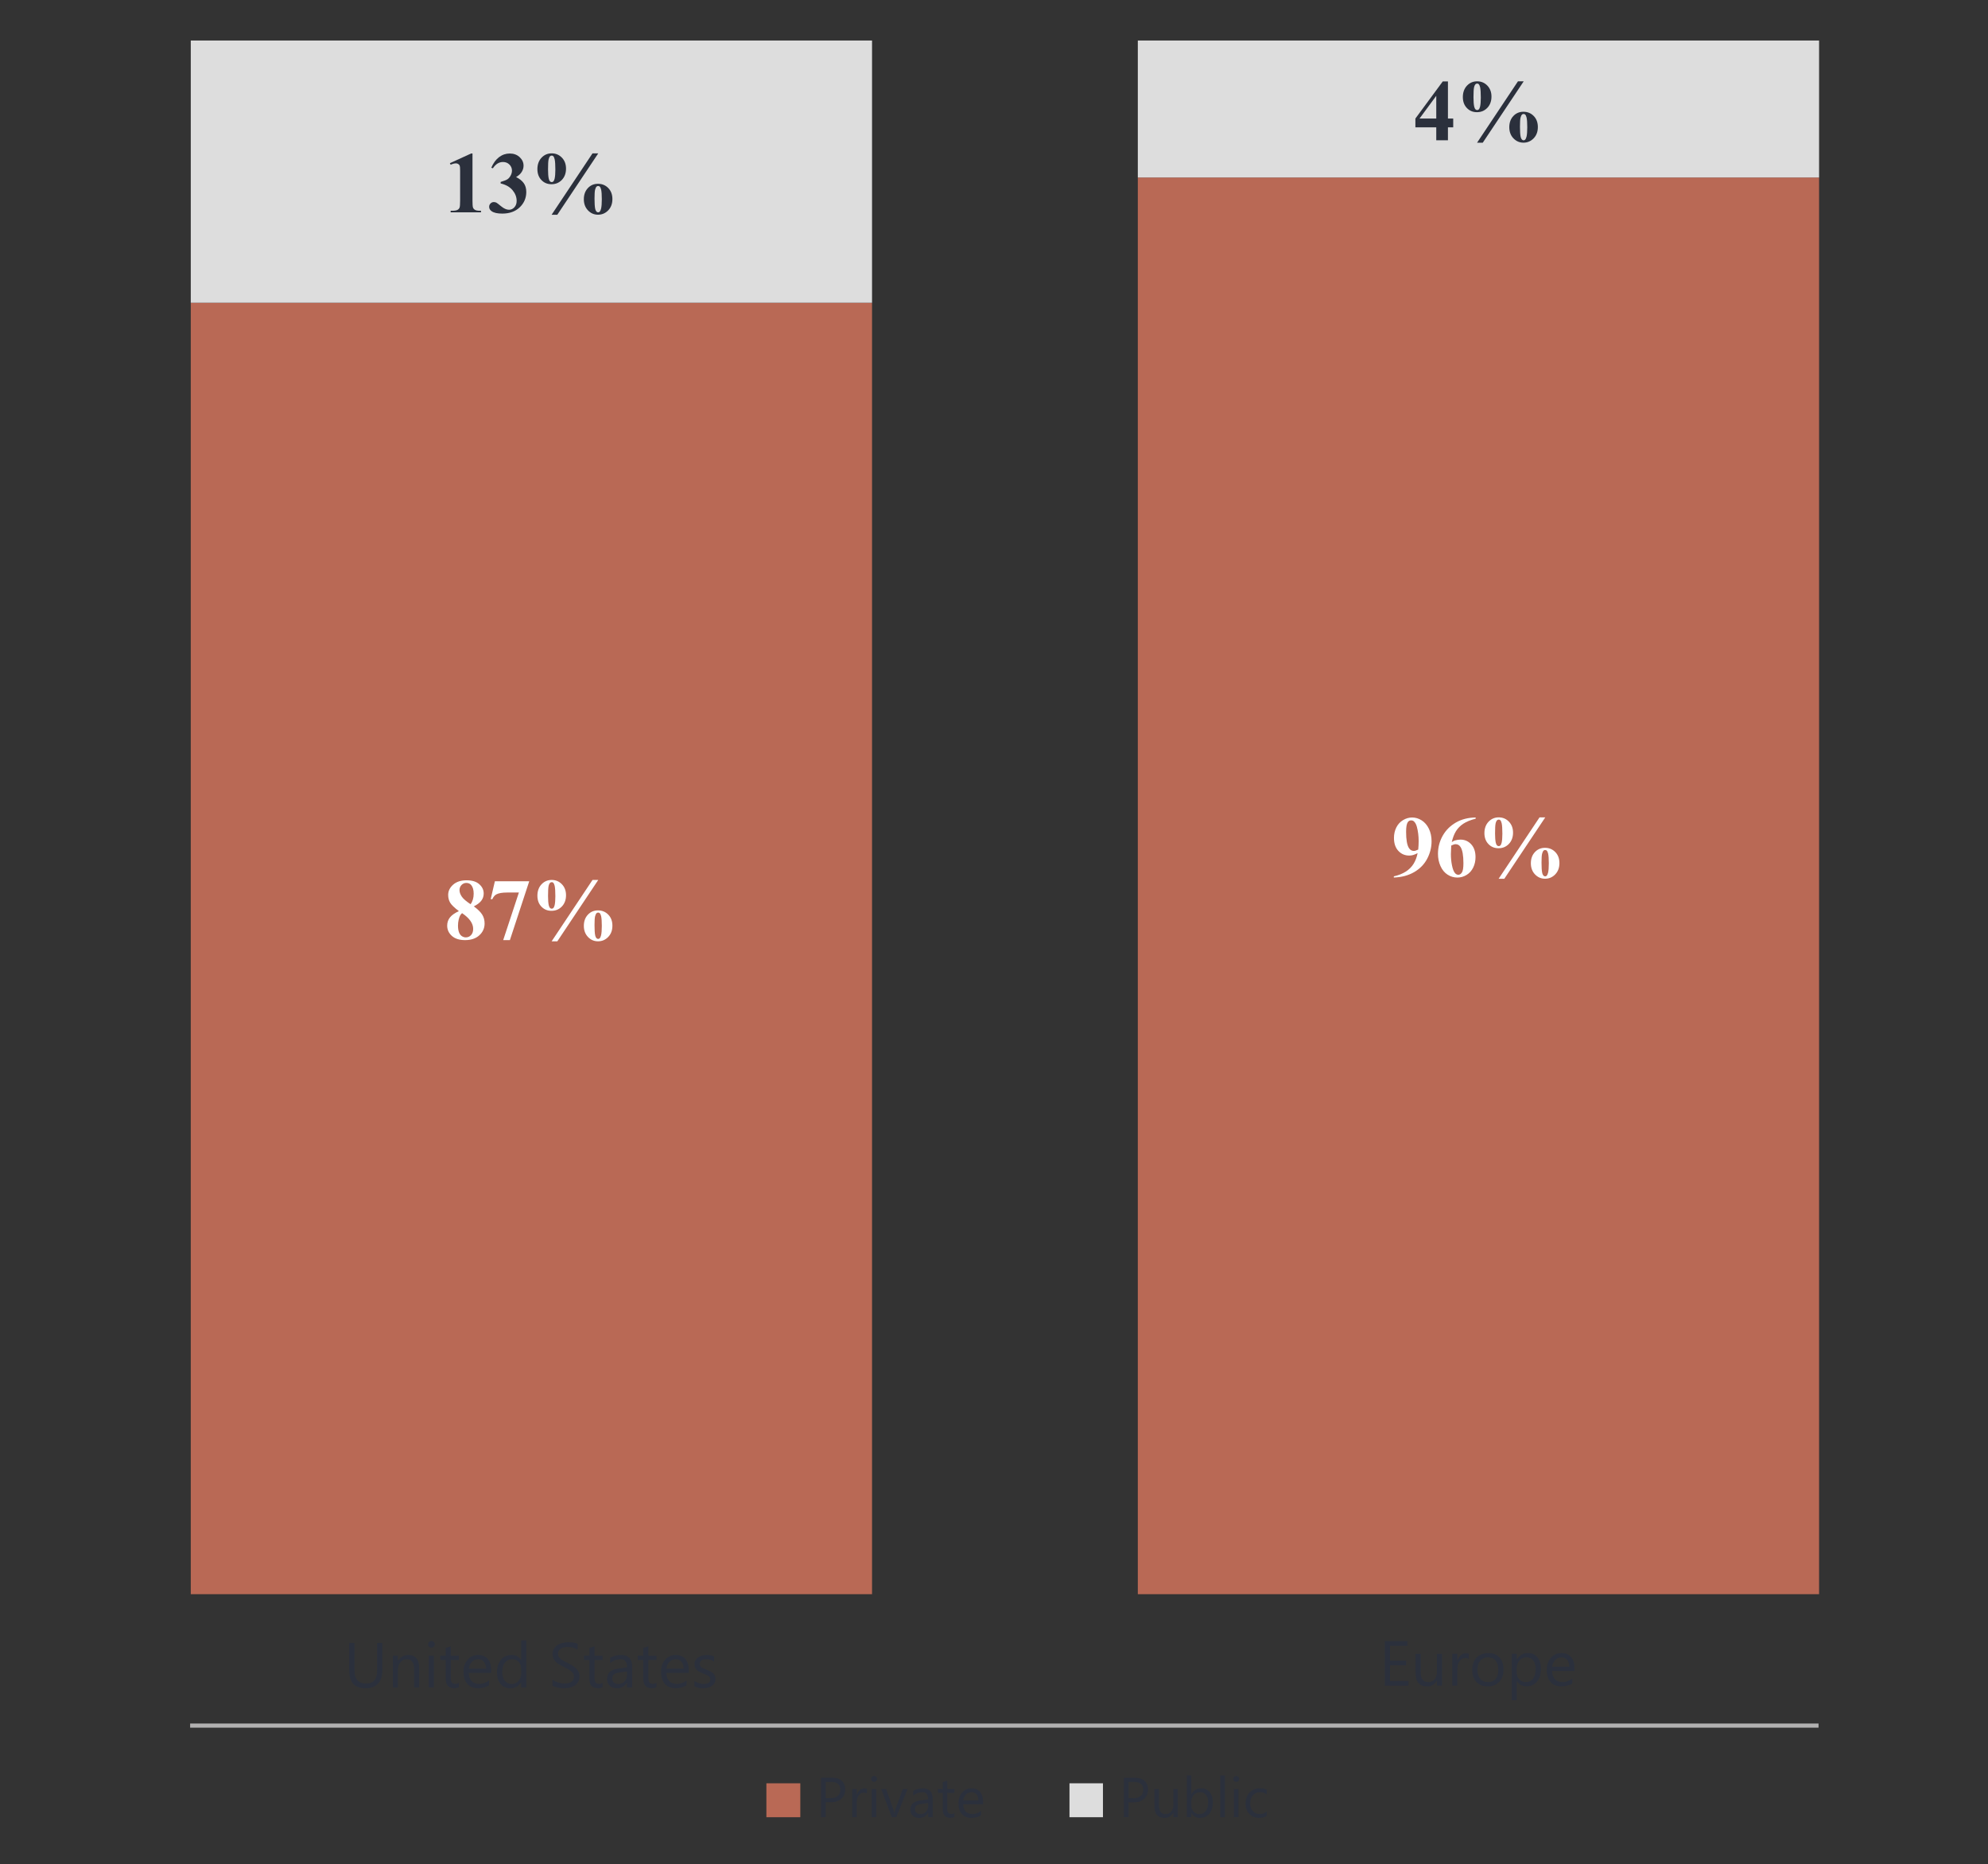 <?xml version="1.0" encoding="UTF-8"?>
<svg xmlns="http://www.w3.org/2000/svg" width="481" height="451" viewBox="0 0 481 451" fill="none">
  <rect x="0" y="0" width="481" height="451" fill="#333333" stroke="none"/>
  <g clip-path="url(#clip0_4335_29803)">
    <path d="M46.158 73.244H210.991V385.706H46.158V73.244ZM275.297 42.945H440.13V385.706H275.297V42.945Z" fill="#B96955"></path>
    <mask id="mask0_4335_29803" style="mask-type:luminance" maskUnits="userSpaceOnUse" x="13" y="-10" width="460" height="377">
      <path d="M13.965 366.456H472.716V-10H13.965V366.456Z" fill="white"></path>
    </mask>
    <g mask="url(#mask0_4335_29803)">
      <path d="M46.158 9.805H210.991V73.244H46.158V9.805ZM275.297 9.805H440.13V42.945H275.297V9.805Z" fill="#DDDDDD"></path>
    </g>
    <mask id="mask1_4335_29803" style="mask-type:luminance" maskUnits="userSpaceOnUse" x="0" y="19" width="481" height="395">
      <path d="M0 413.878H481V19.117H0V413.878Z" fill="white"></path>
    </mask>
    <g mask="url(#mask1_4335_29803)">
      <mask id="mask2_4335_29803" style="mask-type:luminance" maskUnits="userSpaceOnUse" x="0" y="19" width="481" height="395">
        <path d="M481 19.117H0V413.874H481V19.117Z" fill="white"></path>
      </mask>
      <g mask="url(#mask2_4335_29803)">
        <path d="M114.639 219.289C115.62 220.009 116.299 220.681 116.681 221.302C117.063 221.922 117.25 222.635 117.25 223.435C117.25 224.559 116.828 225.51 115.979 226.288C115.131 227.067 113.982 227.456 112.528 227.456C111.151 227.456 110.082 227.118 109.329 226.439C108.576 225.76 108.198 224.93 108.198 223.949C108.198 223.2 108.415 222.547 108.852 221.985C109.289 221.423 110.012 220.909 111.026 220.442C109.92 219.598 109.212 218.911 108.903 218.375C108.591 217.839 108.437 217.218 108.437 216.513C108.437 215.581 108.834 214.758 109.627 214.049C110.42 213.341 111.503 212.984 112.884 212.984C114.265 212.984 115.238 213.297 115.954 213.924C116.67 214.552 117.03 215.305 117.03 216.183C117.03 216.84 116.835 217.424 116.449 217.927C116.06 218.43 115.462 218.885 114.643 219.289H114.639ZM111.801 220.934C111.588 221.125 111.437 221.302 111.349 221.46C111.213 221.698 111.088 222.051 110.978 222.51C110.868 222.969 110.813 223.45 110.813 223.949C110.813 224.596 110.894 225.135 111.059 225.569C111.224 226.006 111.459 226.318 111.764 226.509C112.069 226.7 112.384 226.795 112.704 226.795C113.203 226.795 113.626 226.612 113.971 226.244C114.312 225.877 114.485 225.374 114.485 224.739C114.485 223.409 113.589 222.139 111.801 220.931V220.934ZM113.857 218.764C114.11 218.423 114.298 218.037 114.422 217.611C114.547 217.185 114.606 216.719 114.606 216.212C114.606 215.32 114.415 214.637 114.03 214.163C113.743 213.8 113.343 213.62 112.836 213.62C112.377 213.62 111.984 213.785 111.665 214.119C111.342 214.453 111.18 214.864 111.18 215.36C111.18 215.856 111.36 216.381 111.72 216.917C112.08 217.457 112.792 218.07 113.853 218.764H113.857Z" fill="white"></path>
        <path d="M121.749 227.455L125.546 215.943H122.656C121.525 215.943 120.673 216.09 120.104 216.384C119.707 216.59 119.377 216.979 119.116 217.548H118.727L119.736 213.219H128.05L123.368 227.455H121.752H121.749Z" fill="white"></path>
        <path d="M133.485 212.898C134.458 212.898 135.28 213.244 135.948 213.934C136.617 214.624 136.951 215.513 136.951 216.604C136.951 217.694 136.613 218.627 135.941 219.325C135.269 220.022 134.436 220.367 133.44 220.367C132.445 220.367 131.645 220.03 130.998 219.358C130.352 218.686 130.025 217.801 130.025 216.703C130.025 215.605 130.36 214.654 131.024 213.952C131.689 213.251 132.508 212.898 133.485 212.898ZM133.485 213.442C133.334 213.442 133.209 213.486 133.114 213.574C132.941 213.732 132.813 214.004 132.728 214.393C132.644 214.782 132.6 215.583 132.6 216.795C132.6 217.76 132.658 218.509 132.776 219.038C132.846 219.339 132.959 219.567 133.125 219.718C133.227 219.806 133.349 219.85 133.485 219.85C133.635 219.85 133.756 219.809 133.844 219.725C134.002 219.582 134.12 219.347 134.193 219.023C134.311 218.502 134.369 217.771 134.369 216.831C134.369 215.678 134.314 214.845 134.204 214.331C134.127 213.974 134.006 213.714 133.833 213.548C133.753 213.471 133.635 213.435 133.485 213.435V213.442ZM144.75 212.898L134.843 227.752H133.466L143.362 212.898H144.75ZM144.677 220.265C145.672 220.265 146.502 220.606 147.17 221.289C147.839 221.972 148.173 222.865 148.173 223.97C148.173 225.075 147.835 225.997 147.156 226.694C146.476 227.396 145.657 227.745 144.695 227.745C143.733 227.745 142.933 227.396 142.264 226.694C141.596 225.997 141.262 225.097 141.262 223.999C141.262 222.901 141.589 221.998 142.239 221.304C142.889 220.61 143.704 220.265 144.677 220.265ZM144.71 220.797C144.574 220.797 144.457 220.837 144.361 220.922C144.196 221.073 144.071 221.333 143.979 221.708C143.891 222.082 143.847 222.795 143.847 223.852C143.847 224.976 143.899 225.787 144.001 226.28C144.078 226.628 144.203 226.882 144.383 227.04C144.471 227.12 144.589 227.165 144.732 227.165C144.861 227.165 144.967 227.128 145.052 227.051C145.224 226.893 145.349 226.636 145.433 226.28C145.551 225.78 145.61 225.02 145.61 224.007C145.61 222.938 145.555 222.156 145.445 221.66C145.364 221.304 145.239 221.054 145.074 220.911C144.993 220.834 144.872 220.797 144.714 220.797H144.71Z" fill="white"></path>
      </g>
    </g>
    <mask id="mask3_4335_29803" style="mask-type:luminance" maskUnits="userSpaceOnUse" x="0" y="19" width="481" height="395">
      <path d="M0 413.878H481V19.117H0V413.878Z" fill="white"></path>
    </mask>
    <g mask="url(#mask3_4335_29803)">
      <mask id="mask4_4335_29803" style="mask-type:luminance" maskUnits="userSpaceOnUse" x="0" y="19" width="481" height="395">
        <path d="M481 19.117H0V413.874H481V19.117Z" fill="white"></path>
      </mask>
      <g mask="url(#mask4_4335_29803)">
        <path d="M337.238 212.316V212.029C338.376 211.769 339.342 211.387 340.135 210.876C340.929 210.37 341.556 209.742 342.019 208.993C342.482 208.244 342.805 207.384 342.992 206.411C342.566 206.631 342.206 206.782 341.905 206.87C341.604 206.958 341.292 206.999 340.965 206.999C339.908 206.999 339.03 206.617 338.325 205.857C337.62 205.097 337.271 204.054 337.271 202.728C337.271 201.81 337.462 200.969 337.84 200.202C338.222 199.438 338.766 198.843 339.471 198.421C340.176 197.998 340.91 197.789 341.674 197.789C342.489 197.789 343.26 198.024 343.987 198.487C344.714 198.953 345.295 199.629 345.724 200.514C346.154 201.399 346.371 202.409 346.371 203.54C346.371 205.008 346.018 206.415 345.317 207.759C344.612 209.103 343.565 210.182 342.173 210.994C340.782 211.805 339.137 212.246 337.234 212.316H337.238ZM343.143 205.548C343.213 204.781 343.246 204.105 343.246 203.521C343.246 202.273 343.102 201.112 342.812 200.033C342.647 199.438 342.405 198.997 342.082 198.714C341.909 198.564 341.689 198.487 341.413 198.487C341.072 198.487 340.804 198.634 340.609 198.931C340.341 199.335 340.209 200.106 340.209 201.245C340.209 203.143 340.436 204.454 340.888 205.174C341.182 205.64 341.582 205.875 342.082 205.875C342.35 205.875 342.702 205.765 343.143 205.545V205.548Z" fill="white"></path>
        <path d="M357.041 197.789V198.075C355.8 198.391 354.805 198.799 354.052 199.295C353.303 199.79 352.708 200.396 352.271 201.105C351.834 201.814 351.497 202.695 351.258 203.745C351.559 203.54 351.809 203.407 352.007 203.345C352.451 203.209 352.903 203.139 353.355 203.139C354.398 203.139 355.268 203.518 355.962 204.278C356.66 205.034 357.005 206.07 357.005 207.381C357.005 208.299 356.817 209.143 356.439 209.911C356.061 210.678 355.529 211.273 354.834 211.692C354.14 212.11 353.402 212.32 352.613 212.32C351.757 212.32 350.964 212.085 350.237 211.614C349.51 211.144 348.944 210.458 348.533 209.551C348.126 208.644 347.92 207.66 347.92 206.598C347.92 205.034 348.294 203.58 349.047 202.232C349.8 200.885 350.865 199.812 352.246 199.012C353.626 198.211 355.224 197.807 357.034 197.793L357.041 197.789ZM351.126 204.579C351.071 205.526 351.045 206.217 351.045 206.657C351.045 207.605 351.137 208.519 351.317 209.404C351.497 210.289 351.746 210.909 352.062 211.266C352.29 211.519 352.554 211.648 352.863 211.648C353.171 211.648 353.457 211.464 353.707 211.097C353.953 210.73 354.078 209.984 354.078 208.86C354.078 206.969 353.847 205.662 353.388 204.942C353.094 204.476 352.694 204.245 352.194 204.245C351.919 204.245 351.563 204.358 351.126 204.582V204.579Z" fill="white"></path>
        <path d="M362.616 197.758C363.589 197.758 364.412 198.103 365.08 198.793C365.749 199.484 366.083 200.372 366.083 201.463C366.083 202.554 365.745 203.486 365.073 204.184C364.401 204.882 363.567 205.227 362.572 205.227C361.577 205.227 360.777 204.889 360.13 204.217C359.484 203.545 359.157 202.66 359.157 201.562C359.157 200.464 359.491 199.513 360.156 198.812C360.821 198.11 361.64 197.758 362.616 197.758ZM362.616 198.305C362.466 198.305 362.341 198.349 362.245 198.437C362.073 198.595 361.944 198.867 361.86 199.256C361.775 199.645 361.731 200.446 361.731 201.658C361.731 202.623 361.79 203.372 361.908 203.901C361.977 204.202 362.091 204.43 362.256 204.581C362.359 204.669 362.48 204.713 362.616 204.713C362.767 204.713 362.888 204.672 362.976 204.588C363.134 204.445 363.252 204.21 363.325 203.887C363.443 203.365 363.501 202.634 363.501 201.694C363.501 200.541 363.446 199.708 363.336 199.194C363.259 198.837 363.138 198.577 362.965 198.411C362.884 198.334 362.767 198.298 362.616 198.298V198.305ZM373.882 197.758L363.975 212.611H362.598L372.494 197.758H373.882ZM373.809 205.124C374.804 205.124 375.634 205.466 376.302 206.149C376.971 206.832 377.305 207.724 377.305 208.829C377.305 209.934 376.967 210.856 376.288 211.554C375.608 212.255 374.789 212.604 373.831 212.604C372.872 212.604 372.068 212.255 371.396 211.554C370.728 210.856 370.394 209.956 370.394 208.859C370.394 207.761 370.721 206.857 371.371 206.163C372.021 205.469 372.836 205.124 373.809 205.124ZM373.838 205.66C373.702 205.66 373.585 205.701 373.489 205.785C373.324 205.936 373.199 206.196 373.108 206.571C373.019 206.945 372.975 207.658 372.975 208.715C372.975 209.839 373.027 210.651 373.13 211.143C373.207 211.491 373.331 211.745 373.511 211.903C373.6 211.983 373.717 212.028 373.86 212.028C373.989 212.028 374.095 211.991 374.18 211.914C374.352 211.756 374.477 211.499 374.562 211.143C374.679 210.643 374.738 209.883 374.738 208.87C374.738 207.801 374.683 207.019 374.573 206.523C374.492 206.167 374.367 205.917 374.202 205.774C374.121 205.697 374 205.66 373.842 205.66H373.838Z" fill="white"></path>
      </g>
    </g>
    <mask id="mask5_4335_29803" style="mask-type:luminance" maskUnits="userSpaceOnUse" x="0" y="1" width="481" height="396">
      <path d="M0 396.304H481V1.547H0V396.304Z" fill="white"></path>
    </mask>
    <g mask="url(#mask5_4335_29803)">
      <path d="M114.319 37.133V48.542C114.319 49.398 114.356 49.945 114.433 50.183C114.51 50.418 114.664 50.613 114.907 50.764C115.146 50.914 115.531 50.991 116.06 50.991H116.379V51.373H109.035V50.991H109.406C110.001 50.991 110.427 50.922 110.68 50.786C110.934 50.65 111.106 50.459 111.194 50.22C111.282 49.981 111.327 49.42 111.327 48.542V41.312C111.327 40.669 111.297 40.265 111.235 40.103C111.172 39.942 111.058 39.806 110.89 39.692C110.721 39.578 110.526 39.523 110.309 39.523C109.961 39.523 109.535 39.633 109.035 39.854L108.852 39.483L113.985 37.136H114.323L114.319 37.133Z" fill="#2B303C"></path>
      <path d="M121.131 44.378V44.019C121.913 43.791 122.453 43.581 122.758 43.387C123.063 43.192 123.32 42.895 123.54 42.491C123.761 42.091 123.871 41.683 123.871 41.272C123.871 40.703 123.661 40.214 123.25 39.807C122.835 39.399 122.317 39.193 121.701 39.193C120.742 39.193 119.923 39.7 119.251 40.717L118.869 40.585C119.361 39.439 119.997 38.58 120.768 38.004C121.539 37.427 122.398 37.141 123.346 37.141C124.293 37.141 125.108 37.434 125.736 38.026C126.364 38.617 126.676 39.303 126.676 40.093C126.676 40.607 126.529 41.103 126.239 41.58C125.949 42.058 125.49 42.476 124.866 42.84C125.67 43.229 126.28 43.714 126.702 44.286C127.124 44.859 127.334 45.579 127.334 46.442C127.334 47.896 126.808 49.134 125.755 50.151C124.701 51.168 123.291 51.678 121.521 51.678C120.342 51.678 119.479 51.484 118.939 51.091C118.55 50.816 118.352 50.463 118.352 50.03C118.352 49.714 118.465 49.446 118.689 49.222C118.917 48.998 119.178 48.888 119.472 48.888C119.699 48.888 119.909 48.935 120.11 49.031C120.221 49.086 120.61 49.387 121.278 49.931C121.947 50.474 122.571 50.749 123.155 50.749C123.661 50.749 124.098 50.547 124.462 50.147C124.825 49.747 125.005 49.236 125.005 48.62C125.005 47.679 124.675 46.813 124.018 46.023C123.36 45.234 122.395 44.683 121.128 44.382L121.131 44.378Z" fill="#2B303C"></path>
      <path d="M133.484 37.102C134.457 37.102 135.279 37.447 135.948 38.137C136.616 38.827 136.95 39.716 136.95 40.807C136.95 41.897 136.612 42.83 135.94 43.528C135.268 44.225 134.435 44.571 133.439 44.571C132.444 44.571 131.644 44.236 130.998 43.561C130.351 42.889 130.024 42.004 130.024 40.906C130.024 39.808 130.359 38.857 131.023 38.156C131.688 37.454 132.507 37.102 133.484 37.102ZM133.484 37.649C133.333 37.649 133.208 37.693 133.113 37.781C132.94 37.939 132.812 38.211 132.727 38.6C132.643 38.989 132.599 39.789 132.599 41.001C132.599 41.967 132.657 42.716 132.775 43.245C132.845 43.546 132.958 43.774 133.124 43.924C133.226 44.012 133.348 44.056 133.484 44.056C133.634 44.056 133.755 44.016 133.843 43.932C134.001 43.788 134.119 43.553 134.192 43.234C134.31 42.712 134.369 41.982 134.369 41.042C134.369 39.889 134.313 39.055 134.203 38.541C134.126 38.185 134.005 37.924 133.832 37.759C133.752 37.682 133.634 37.645 133.484 37.645V37.649ZM144.75 37.102L134.842 51.955H133.465L143.361 37.102H144.75ZM144.676 44.468C145.671 44.468 146.501 44.809 147.169 45.492C147.838 46.175 148.172 47.068 148.172 48.173C148.172 49.278 147.834 50.2 147.155 50.898C146.475 51.595 145.657 51.948 144.694 51.948C143.732 51.948 142.932 51.599 142.264 50.898C141.595 50.2 141.261 49.3 141.261 48.202C141.261 47.104 141.588 46.201 142.238 45.507C142.888 44.813 143.703 44.468 144.676 44.468ZM144.709 45.004C144.573 45.004 144.456 45.044 144.36 45.129C144.195 45.279 144.07 45.544 143.978 45.915C143.89 46.289 143.846 47.005 143.846 48.059C143.846 49.183 143.898 49.994 144 50.486C144.078 50.835 144.202 51.089 144.382 51.246C144.47 51.327 144.588 51.371 144.731 51.371C144.86 51.371 144.966 51.335 145.051 51.258C145.223 51.1 145.348 50.843 145.433 50.486C145.55 49.987 145.609 49.227 145.609 48.213C145.609 47.145 145.554 46.363 145.444 45.867C145.363 45.511 145.238 45.261 145.073 45.118C144.992 45.041 144.871 45.004 144.713 45.004H144.709Z" fill="#2B303C"></path>
    </g>
    <mask id="mask6_4335_29803" style="mask-type:luminance" maskUnits="userSpaceOnUse" x="247" y="13" width="222" height="27">
      <path d="M247.209 39.478H468.217V13.281H247.209V39.478Z" fill="white"></path>
    </mask>
    <g mask="url(#mask6_4335_29803)">
      <mask id="mask7_4335_29803" style="mask-type:luminance" maskUnits="userSpaceOnUse" x="247" y="13" width="222" height="27">
        <path d="M468.221 13.281H247.209V39.478H468.221V13.281Z" fill="white"></path>
      </mask>
      <g mask="url(#mask7_4335_29803)">
        <path d="M342.452 28.685L349.077 19.703H350.332V28.685H351.607V30.815H350.332V33.944H347.505V30.815H342.456V28.685H342.452ZM343.451 28.685H347.505V23.181L343.451 28.685Z" fill="#2B303C"></path>
        <path d="M357.398 19.672C358.371 19.672 359.193 20.017 359.862 20.707C360.53 21.398 360.864 22.286 360.864 23.377C360.864 24.468 360.526 25.4 359.854 26.098C359.182 26.796 358.349 27.141 357.354 27.141C356.358 27.141 355.558 26.807 354.912 26.131C354.265 25.459 353.938 24.574 353.938 23.476C353.938 22.378 354.273 21.427 354.937 20.726C355.602 20.024 356.421 19.672 357.398 19.672ZM357.398 20.219C357.247 20.219 357.122 20.263 357.027 20.351C356.854 20.509 356.726 20.781 356.641 21.17C356.557 21.559 356.513 22.36 356.513 23.572C356.513 24.537 356.571 25.287 356.689 25.815C356.759 26.116 356.872 26.344 357.038 26.495C357.141 26.583 357.262 26.627 357.398 26.627C357.548 26.627 357.669 26.586 357.757 26.502C357.915 26.359 358.033 26.124 358.106 25.804C358.224 25.283 358.283 24.552 358.283 23.612C358.283 22.459 358.227 21.625 358.117 21.111C358.04 20.755 357.919 20.494 357.746 20.329C357.666 20.252 357.548 20.215 357.398 20.215V20.219ZM368.664 19.672L358.756 34.526H357.379L367.276 19.672H368.664ZM368.59 27.038C369.585 27.038 370.415 27.38 371.083 28.063C371.752 28.746 372.086 29.638 372.086 30.743C372.086 31.849 371.748 32.77 371.069 33.468C370.389 34.166 369.571 34.518 368.612 34.518C367.654 34.518 366.85 34.169 366.178 33.468C365.509 32.77 365.175 31.871 365.175 30.773C365.175 29.675 365.502 28.771 366.152 28.077C366.802 27.383 367.617 27.038 368.59 27.038ZM368.623 27.574C368.487 27.574 368.37 27.615 368.274 27.699C368.109 27.85 367.984 28.114 367.892 28.485C367.804 28.859 367.76 29.576 367.76 30.629C367.76 31.753 367.812 32.565 367.914 33.057C367.992 33.406 368.116 33.659 368.296 33.817C368.384 33.898 368.502 33.942 368.645 33.942C368.774 33.942 368.88 33.905 368.965 33.828C369.137 33.67 369.262 33.413 369.347 33.057C369.464 32.557 369.523 31.797 369.523 30.784C369.523 29.715 369.468 28.933 369.358 28.437C369.277 28.081 369.152 27.831 368.987 27.688C368.906 27.611 368.785 27.574 368.627 27.574H368.623Z" fill="#2B303C"></path>
      </g>
    </g>
    <path d="M92.523 403.927C92.523 406.953 91.157 408.467 88.427 408.467C85.696 408.467 84.503 407.011 84.503 404.103V397.516H85.763V404.022C85.763 406.232 86.694 407.335 88.556 407.335C90.418 407.335 91.253 406.271 91.253 404.137V397.516H92.513V403.931L92.523 403.927Z" fill="#2B303C"></path>
    <path d="M101.431 408.291H100.2V403.904C100.2 402.271 99.603 401.455 98.409 401.455C97.794 401.455 97.283 401.689 96.882 402.152C96.481 402.615 96.276 403.202 96.276 403.904V408.291H95.044V400.595H96.276V401.87H96.304C96.887 400.896 97.727 400.414 98.829 400.414C99.67 400.414 100.314 400.686 100.758 401.23C101.202 401.775 101.426 402.557 101.426 403.584V408.286L101.431 408.291Z" fill="#2B303C"></path>
    <path d="M104.385 398.638C104.166 398.638 103.975 398.562 103.822 398.414C103.669 398.266 103.588 398.075 103.588 397.841C103.588 397.607 103.664 397.421 103.822 397.268C103.979 397.115 104.166 397.039 104.385 397.039C104.605 397.039 104.8 397.115 104.958 397.268C105.115 397.421 105.197 397.612 105.197 397.841C105.197 398.07 105.115 398.252 104.958 398.404C104.8 398.562 104.609 398.638 104.385 398.638ZM104.987 408.286H103.755V400.591H104.987V408.286Z" fill="#2B303C"></path>
    <path d="M111.016 408.212C110.724 408.374 110.342 408.45 109.865 408.45C108.519 408.45 107.846 407.701 107.846 406.197V401.643H106.523V400.593H107.846V398.717L109.077 398.32V400.597H111.016V401.648H109.077V405.982C109.077 406.498 109.163 406.865 109.34 407.085C109.517 407.305 109.808 407.414 110.214 407.414C110.524 407.414 110.791 407.328 111.016 407.156V408.207V408.212Z" fill="#2B303C"></path>
    <path d="M118.858 404.75H113.426C113.445 405.605 113.674 406.268 114.118 406.731C114.557 407.199 115.163 407.428 115.937 407.428C116.801 407.428 117.598 407.142 118.324 406.574V407.729C117.646 408.221 116.753 408.464 115.641 408.464C114.529 408.464 113.698 408.116 113.077 407.414C112.457 406.717 112.146 405.734 112.146 404.464C112.146 403.266 112.485 402.292 113.163 401.538C113.841 400.783 114.686 400.406 115.693 400.406C116.701 400.406 117.479 400.731 118.028 401.385C118.577 402.039 118.854 402.941 118.854 404.096V404.741L118.858 404.75ZM117.598 403.705C117.593 402.994 117.421 402.44 117.083 402.044C116.744 401.647 116.276 401.452 115.674 401.452C115.073 401.452 114.6 401.662 114.194 402.077C113.789 402.492 113.54 403.037 113.445 403.71H117.598V403.705Z" fill="#2B303C"></path>
    <path d="M127.338 408.289H126.106V406.981H126.078C125.505 407.973 124.627 408.47 123.433 408.47C122.469 408.47 121.695 408.126 121.118 407.439C120.54 406.751 120.249 405.811 120.249 404.627C120.249 403.353 120.569 402.336 121.209 401.567C121.848 400.803 122.703 400.417 123.772 400.417C124.841 400.417 125.596 400.832 126.078 401.663H126.106V396.898H127.338V408.289ZM126.106 404.809V403.672C126.106 403.052 125.901 402.527 125.491 402.097C125.08 401.667 124.56 401.453 123.93 401.453C123.18 401.453 122.588 401.729 122.159 402.278C121.729 402.827 121.514 403.591 121.514 404.565C121.514 405.453 121.719 406.15 122.135 406.666C122.55 407.181 123.104 407.434 123.801 407.434C124.498 407.434 125.042 407.186 125.471 406.689C125.901 406.193 126.116 405.568 126.116 404.813L126.106 404.809Z" fill="#2B303C"></path>
    <path d="M133.677 407.852V406.363C133.849 406.516 134.049 406.649 134.288 406.769C134.526 406.888 134.775 406.988 135.037 407.074C135.3 407.155 135.562 407.222 135.83 407.265C136.097 407.308 136.34 407.332 136.565 407.332C137.343 407.332 137.921 407.189 138.302 406.902C138.684 406.616 138.875 406.201 138.875 405.661C138.875 405.37 138.813 405.117 138.684 404.902C138.555 404.687 138.379 404.492 138.154 404.31C137.93 404.129 137.663 403.962 137.353 403.8C137.042 403.637 136.713 403.465 136.36 403.284C135.982 403.093 135.634 402.902 135.309 402.706C134.985 402.511 134.703 402.296 134.46 402.062C134.221 401.828 134.03 401.561 133.892 401.26C133.753 400.959 133.686 400.611 133.686 400.21C133.686 399.718 133.796 399.293 134.011 398.93C134.226 398.568 134.507 398.267 134.861 398.033C135.209 397.799 135.61 397.622 136.059 397.508C136.508 397.393 136.966 397.336 137.429 397.336C138.489 397.336 139.267 397.465 139.749 397.718V399.136C139.114 398.696 138.298 398.477 137.3 398.477C137.023 398.477 136.751 398.505 136.474 398.563C136.197 398.62 135.954 398.716 135.739 398.844C135.524 398.973 135.348 399.14 135.214 399.346C135.08 399.551 135.013 399.804 135.013 400.095C135.013 400.372 135.066 400.611 135.166 400.811C135.266 401.012 135.419 401.193 135.62 401.36C135.82 401.527 136.064 401.685 136.35 401.842C136.636 402 136.971 402.167 137.348 402.353C137.734 402.544 138.097 402.745 138.446 402.955C138.794 403.165 139.095 403.399 139.353 403.652C139.615 403.909 139.821 404.191 139.973 404.501C140.126 404.812 140.202 405.17 140.202 405.566C140.202 406.096 140.097 406.544 139.892 406.917C139.682 407.284 139.405 407.585 139.052 407.814C138.699 408.043 138.293 408.21 137.83 408.315C137.367 408.421 136.885 408.468 136.374 408.468C136.202 408.468 135.992 408.454 135.744 408.425C135.496 408.397 135.238 408.358 134.975 408.306C134.713 408.253 134.469 408.187 134.235 408.11C134.001 408.034 133.815 407.948 133.677 407.852Z" fill="#2B303C"></path>
    <path d="M145.787 408.212C145.496 408.374 145.114 408.45 144.637 408.45C143.29 408.45 142.617 407.701 142.617 406.197V401.643H141.295V400.593H142.617V398.717L143.849 398.32V400.597H145.787V401.648H143.849V405.982C143.849 406.498 143.935 406.865 144.111 407.085C144.288 407.305 144.579 407.414 144.985 407.414C145.295 407.414 145.563 407.328 145.787 407.156V408.207V408.212Z" fill="#2B303C"></path>
    <path d="M152.958 408.291H151.726V407.088H151.698C151.163 408.009 150.37 408.472 149.33 408.472C148.566 408.472 147.964 408.272 147.53 407.861C147.096 407.455 146.881 406.916 146.881 406.248C146.881 404.811 147.726 403.975 149.42 403.737L151.726 403.412C151.726 402.104 151.196 401.45 150.141 401.45C149.215 401.45 148.38 401.765 147.63 402.395V401.135C148.385 400.653 149.258 400.414 150.246 400.414C152.056 400.414 152.958 401.369 152.958 403.283V408.286V408.291ZM151.721 404.4L149.864 404.658C149.292 404.739 148.862 404.878 148.571 405.083C148.28 405.283 148.136 405.646 148.136 406.162C148.136 406.539 148.27 406.844 148.537 407.083C148.805 407.322 149.163 407.441 149.607 407.441C150.218 407.441 150.724 407.226 151.12 406.797C151.516 406.367 151.717 405.828 151.717 405.169V404.4H151.721Z" fill="#2B303C"></path>
    <path d="M158.815 408.212C158.524 408.374 158.142 408.45 157.665 408.45C156.319 408.45 155.646 407.701 155.646 406.197V401.643H154.323V400.593H155.646V398.717L156.877 398.32V400.597H158.815V401.648H156.877V405.982C156.877 406.498 156.963 406.865 157.14 407.085C157.316 407.305 157.608 407.414 158.013 407.414C158.324 407.414 158.591 407.328 158.815 407.156V408.207V408.212Z" fill="#2B303C"></path>
    <path d="M166.659 404.75H161.227C161.246 405.605 161.475 406.268 161.919 406.731C162.358 407.199 162.964 407.428 163.738 407.428C164.602 407.428 165.399 407.142 166.124 406.574V407.729C165.447 408.221 164.554 408.464 163.442 408.464C162.329 408.464 161.499 408.116 160.878 407.414C160.258 406.717 159.947 405.734 159.947 404.464C159.947 403.266 160.286 402.292 160.964 401.538C161.642 400.783 162.487 400.406 163.494 400.406C164.501 400.406 165.279 400.731 165.828 401.385C166.377 402.039 166.654 402.941 166.654 404.096V404.741L166.659 404.75ZM165.399 403.705C165.394 402.994 165.222 402.44 164.883 402.044C164.544 401.647 164.077 401.452 163.475 401.452C162.874 401.452 162.401 401.662 161.995 402.077C161.589 402.492 161.341 403.037 161.246 403.71H165.399V403.705Z" fill="#2B303C"></path>
    <path d="M168.023 408.014V406.692C168.697 407.188 169.432 407.436 170.238 407.436C171.322 407.436 171.862 407.073 171.862 406.353C171.862 406.147 171.814 405.975 171.723 405.832C171.632 405.689 171.503 405.565 171.346 405.455C171.188 405.345 171.002 405.245 170.792 405.159C170.582 405.073 170.348 404.978 170.105 404.882C169.766 404.749 169.465 404.61 169.207 404.472C168.95 404.333 168.735 404.181 168.563 404.004C168.391 403.832 168.257 403.636 168.171 403.412C168.085 403.192 168.038 402.935 168.038 402.639C168.038 402.276 168.119 401.961 168.286 401.679C168.453 401.402 168.673 401.168 168.95 400.982C169.226 400.796 169.541 400.653 169.895 400.557C170.248 400.462 170.611 400.414 170.988 400.414C171.656 400.414 172.248 400.529 172.778 400.758V402.004C172.21 401.631 171.561 401.45 170.826 401.45C170.596 401.45 170.386 401.474 170.2 401.531C170.014 401.588 169.857 401.655 169.723 401.751C169.589 401.846 169.489 401.961 169.413 402.094C169.341 402.228 169.303 402.371 169.303 402.534C169.303 402.734 169.341 402.901 169.413 403.035C169.484 403.168 169.594 403.293 169.732 403.398C169.871 403.503 170.043 403.598 170.243 403.684C170.444 403.77 170.673 403.861 170.926 403.961C171.265 404.09 171.57 404.224 171.842 404.362C172.115 404.5 172.344 404.653 172.535 404.83C172.726 405.002 172.874 405.202 172.974 405.426C173.079 405.651 173.127 405.918 173.127 406.228C173.127 406.61 173.041 406.94 172.874 407.221C172.706 407.503 172.482 407.737 172.2 407.918C171.919 408.105 171.599 408.243 171.231 408.334C170.864 408.424 170.482 408.467 170.081 408.467C169.288 408.467 168.601 408.315 168.023 408.009V408.014Z" fill="#2B303C"></path>
    <path d="M340.764 407.837H335.055V397.062H340.525V398.203H336.32V401.788H340.21V402.925H336.32V406.696H340.769V407.837H340.764Z" fill="#2B303C"></path>
    <path d="M348.893 407.839H347.662V406.622H347.633C347.122 407.553 346.33 408.02 345.26 408.02C343.427 408.02 342.511 406.927 342.511 404.746V400.148H343.738V404.55C343.738 406.173 344.358 406.984 345.599 406.984C346.201 406.984 346.693 406.765 347.084 406.321C347.471 405.877 347.666 405.299 347.666 404.583V400.148H348.898V407.844L348.893 407.839Z" fill="#2B303C"></path>
    <path d="M355.397 401.392C355.182 401.225 354.872 401.144 354.466 401.144C353.941 401.144 353.501 401.392 353.148 401.889C352.795 402.385 352.618 403.063 352.618 403.917V407.837H351.387V400.141H352.618V401.726H352.647C352.824 401.187 353.091 400.762 353.449 400.461C353.812 400.161 354.213 400.008 354.657 400.008C354.977 400.008 355.225 400.041 355.392 400.113V401.392H355.397Z" fill="#2B303C"></path>
    <path d="M359.946 408.014C358.81 408.014 357.903 407.656 357.22 406.935C356.542 406.219 356.203 405.265 356.203 404.076C356.203 402.782 356.556 401.775 357.263 401.049C357.969 400.324 358.924 399.961 360.127 399.961C361.33 399.961 362.17 400.314 362.815 401.021C363.459 401.727 363.779 402.706 363.779 403.957C363.779 405.207 363.431 406.167 362.738 406.907C362.046 407.647 361.115 408.014 359.946 408.014ZM360.036 400.997C359.244 400.997 358.619 401.264 358.16 401.804C357.702 402.343 357.468 403.083 357.468 404.033C357.468 404.983 357.702 405.666 358.165 406.191C358.628 406.716 359.254 406.978 360.036 406.978C360.819 406.978 361.445 406.721 361.874 406.205C362.304 405.689 362.519 404.954 362.519 404.004C362.519 403.054 362.304 402.3 361.874 401.78C361.445 401.259 360.834 400.997 360.036 400.997Z" fill="#2B303C"></path>
    <path d="M367.01 406.718H366.982V411.367H365.75V400.135H366.982V401.486H367.01C367.617 400.464 368.504 399.953 369.669 399.953C370.662 399.953 371.436 400.297 371.989 400.984C372.548 401.672 372.825 402.598 372.825 403.753C372.825 405.042 372.51 406.073 371.884 406.846C371.259 407.62 370.4 408.006 369.316 408.006C368.318 408.006 367.55 407.577 367.01 406.713V406.718ZM366.977 403.615V404.689C366.977 405.324 367.182 405.863 367.597 406.307C368.013 406.751 368.533 406.971 369.173 406.971C369.917 406.971 370.505 406.684 370.925 406.116C371.35 405.543 371.56 404.751 371.56 403.734C371.56 402.879 371.359 402.206 370.968 401.719C370.571 401.233 370.037 400.989 369.359 400.989C368.643 400.989 368.065 401.237 367.631 401.738C367.196 402.235 366.977 402.86 366.977 403.615Z" fill="#2B303C"></path>
    <path d="M380.959 404.297H375.526C375.546 405.152 375.775 405.815 376.219 406.278C376.658 406.746 377.264 406.975 378.037 406.975C378.906 406.975 379.699 406.689 380.424 406.121V407.276C379.746 407.768 378.854 408.011 377.741 408.011C376.629 408.011 375.799 407.663 375.178 406.961C374.557 406.264 374.247 405.281 374.247 404.011C374.247 402.813 374.586 401.839 375.264 401.084C375.942 400.33 376.787 399.953 377.794 399.953C378.801 399.953 379.579 400.278 380.128 400.932C380.677 401.581 380.954 402.488 380.954 403.643V404.288L380.959 404.297ZM379.699 403.252C379.694 402.54 379.522 401.987 379.183 401.591C378.844 401.194 378.376 400.999 377.775 400.999C377.173 400.999 376.701 401.209 376.295 401.624C375.889 402.039 375.636 402.583 375.546 403.257H379.699V403.252Z" fill="#2B303C"></path>
    <path fill-rule="evenodd" clip-rule="evenodd" d="M185.428 431.461H193.634V439.667H185.428V431.461Z" fill="#B96955"></path>
    <path d="M199.777 436.053V439.662H198.66V430.109H201.286C202.307 430.109 203.1 430.358 203.658 430.854C204.222 431.351 204.503 432.052 204.503 432.959C204.503 433.866 204.193 434.606 203.568 435.184C202.942 435.761 202.102 436.048 201.037 436.048H199.777V436.053ZM199.777 431.121V435.041H200.952C201.725 435.041 202.312 434.864 202.718 434.511C203.124 434.157 203.329 433.661 203.329 433.017C203.329 431.756 202.584 431.126 201.09 431.126H199.777V431.121Z" fill="#2B303C"></path>
    <path d="M209.754 433.946C209.563 433.798 209.286 433.726 208.928 433.726C208.46 433.726 208.073 433.946 207.758 434.385C207.443 434.824 207.29 435.425 207.29 436.184V439.66H206.197V432.838H207.29V434.242H207.319C207.477 433.764 207.711 433.387 208.03 433.12C208.35 432.852 208.708 432.719 209.104 432.719C209.391 432.719 209.606 432.747 209.758 432.814V433.946H209.754Z" fill="#2B303C"></path>
    <path d="M211.482 431.11C211.286 431.11 211.119 431.043 210.981 430.91C210.842 430.776 210.775 430.609 210.775 430.404C210.775 430.198 210.842 430.031 210.981 429.893C211.119 429.754 211.286 429.688 211.482 429.688C211.678 429.688 211.849 429.754 211.993 429.893C212.136 430.031 212.203 430.198 212.203 430.404C212.203 430.609 212.131 430.766 211.993 430.905C211.854 431.043 211.682 431.11 211.482 431.11ZM212.017 439.665H210.923V432.843H212.017V439.665Z" fill="#2B303C"></path>
    <path d="M219.578 432.844L216.862 439.665H215.788L213.205 432.844H214.403L216.136 437.799C216.265 438.162 216.346 438.482 216.375 438.754H216.403C216.446 438.41 216.518 438.104 216.618 437.828L218.432 432.844H219.583H219.578Z" fill="#2B303C"></path>
    <path d="M225.661 439.67H224.568V438.605H224.539C224.062 439.421 223.365 439.832 222.439 439.832C221.761 439.832 221.226 439.651 220.844 439.293C220.462 438.935 220.267 438.457 220.267 437.86C220.267 436.586 221.016 435.846 222.52 435.636L224.563 435.349C224.563 434.189 224.095 433.612 223.159 433.612C222.338 433.612 221.598 433.893 220.935 434.452V433.335C221.603 432.91 222.377 432.695 223.255 432.695C224.859 432.695 225.661 433.545 225.661 435.24V439.674V439.67ZM224.568 436.218L222.921 436.443C222.415 436.514 222.033 436.638 221.775 436.82C221.517 437.001 221.388 437.316 221.388 437.775C221.388 438.109 221.508 438.381 221.746 438.591C221.985 438.801 222.3 438.906 222.696 438.906C223.236 438.906 223.685 438.715 224.038 438.338C224.391 437.961 224.568 437.479 224.568 436.896V436.218Z" fill="#2B303C"></path>
    <path d="M230.912 439.594C230.654 439.738 230.315 439.809 229.895 439.809C228.702 439.809 228.105 439.141 228.105 437.809V433.77H226.931V432.84H228.105V431.174L229.198 430.82V432.84H230.917V433.77H229.198V437.613C229.198 438.072 229.275 438.396 229.432 438.592C229.59 438.788 229.847 438.883 230.205 438.883C230.482 438.883 230.721 438.807 230.917 438.659V439.59L230.912 439.594Z" fill="#2B303C"></path>
    <path d="M237.852 436.527H233.036C233.055 437.286 233.255 437.873 233.647 438.284C234.038 438.699 234.573 438.905 235.26 438.905C236.029 438.905 236.735 438.652 237.38 438.146V439.172C236.778 439.606 235.986 439.826 235.002 439.826C234.019 439.826 233.284 439.516 232.73 438.895C232.181 438.274 231.904 437.406 231.904 436.279C231.904 435.219 232.205 434.35 232.807 433.682C233.408 433.014 234.158 432.68 235.05 432.68C235.943 432.68 236.635 432.966 237.122 433.544C237.609 434.121 237.857 434.923 237.857 435.95V436.523L237.852 436.527ZM236.731 435.601C236.731 434.971 236.573 434.479 236.272 434.131C235.972 433.778 235.556 433.606 235.022 433.606C234.487 433.606 234.067 433.792 233.709 434.16C233.351 434.527 233.126 435.009 233.045 435.606H236.731V435.601Z" fill="#2B303C"></path>
    <path fill-rule="evenodd" clip-rule="evenodd" d="M258.762 431.461H266.863V439.667H258.762V431.461Z" fill="#DDDDDD"></path>
    <path d="M273.055 436.068V439.677H271.938V430.125H274.563C275.585 430.125 276.377 430.373 276.936 430.87C277.494 431.366 277.781 432.068 277.781 432.975C277.781 433.882 277.47 434.622 276.845 435.199C276.22 435.777 275.379 436.064 274.32 436.064H273.059L273.055 436.068ZM273.055 431.137V435.056H274.229C275.002 435.056 275.589 434.88 276 434.526C276.406 434.173 276.611 433.677 276.611 433.032C276.611 431.772 275.866 431.142 274.372 431.142H273.059L273.055 431.137Z" fill="#2B303C"></path>
    <path d="M284.984 439.668H283.891V438.59H283.862C283.408 439.415 282.707 439.831 281.757 439.831C280.129 439.831 279.317 438.862 279.317 436.928V432.852H280.401V436.756C280.401 438.193 280.95 438.914 282.053 438.914C282.587 438.914 283.022 438.719 283.37 438.322C283.714 437.931 283.886 437.415 283.886 436.78V432.852H284.979V439.673L284.984 439.668Z" fill="#2B303C"></path>
    <path d="M288.283 438.679H288.254V439.667H287.161V429.57H288.254V434.048H288.283C288.818 433.141 289.605 432.688 290.641 432.688C291.515 432.688 292.202 432.993 292.694 433.604C293.186 434.215 293.439 435.031 293.439 436.058C293.439 437.199 293.162 438.11 292.608 438.798C292.054 439.485 291.295 439.829 290.331 439.829C289.429 439.829 288.746 439.447 288.288 438.683L288.283 438.679ZM288.254 435.924V436.879C288.254 437.442 288.436 437.92 288.803 438.316C289.171 438.712 289.634 438.908 290.197 438.908C290.861 438.908 291.376 438.655 291.753 438.149C292.131 437.643 292.317 436.936 292.317 436.039C292.317 435.28 292.14 434.683 291.792 434.253C291.438 433.824 290.966 433.609 290.364 433.609C289.729 433.609 289.219 433.828 288.832 434.272C288.445 434.716 288.254 435.27 288.254 435.934V435.924Z" fill="#2B303C"></path>
    <path d="M296.355 439.667H295.262V429.57H296.355V439.667Z" fill="#2B303C"></path>
    <path d="M299.114 431.118C298.918 431.118 298.751 431.051 298.612 430.917C298.474 430.784 298.407 430.617 298.407 430.411C298.407 430.206 298.474 430.039 298.612 429.901C298.751 429.767 298.918 429.695 299.114 429.695C299.309 429.695 299.481 429.762 299.625 429.901C299.763 430.034 299.835 430.206 299.835 430.411C299.835 430.617 299.763 430.774 299.625 430.913C299.486 431.051 299.314 431.118 299.114 431.118ZM299.648 439.672H298.555V432.851H299.648V439.672Z" fill="#2B303C"></path>
    <path d="M306.494 439.349C305.969 439.664 305.349 439.821 304.628 439.821C303.654 439.821 302.871 439.506 302.274 438.871C301.678 438.236 301.377 437.42 301.377 436.408C301.377 435.286 301.697 434.384 302.341 433.701C302.986 433.019 303.845 432.68 304.919 432.68C305.521 432.68 306.046 432.789 306.504 433.014V434.131C305.998 433.778 305.454 433.596 304.881 433.596C304.184 433.596 303.611 433.844 303.167 434.346C302.723 434.847 302.499 435.501 302.499 436.312C302.499 437.124 302.709 437.745 303.129 438.203C303.549 438.666 304.112 438.895 304.819 438.895C305.416 438.895 305.974 438.699 306.499 438.303V439.344L306.494 439.349Z" fill="#2B303C"></path>
    <line x1="46" y1="417.5" x2="440" y2="417.5" stroke="#B2B1B1"></line>
  </g>
  <defs>
    <clipPath id="clip0_4335_29803">
      <rect width="481" height="450.646" fill="white"></rect>
    </clipPath>
  </defs>
</svg>
